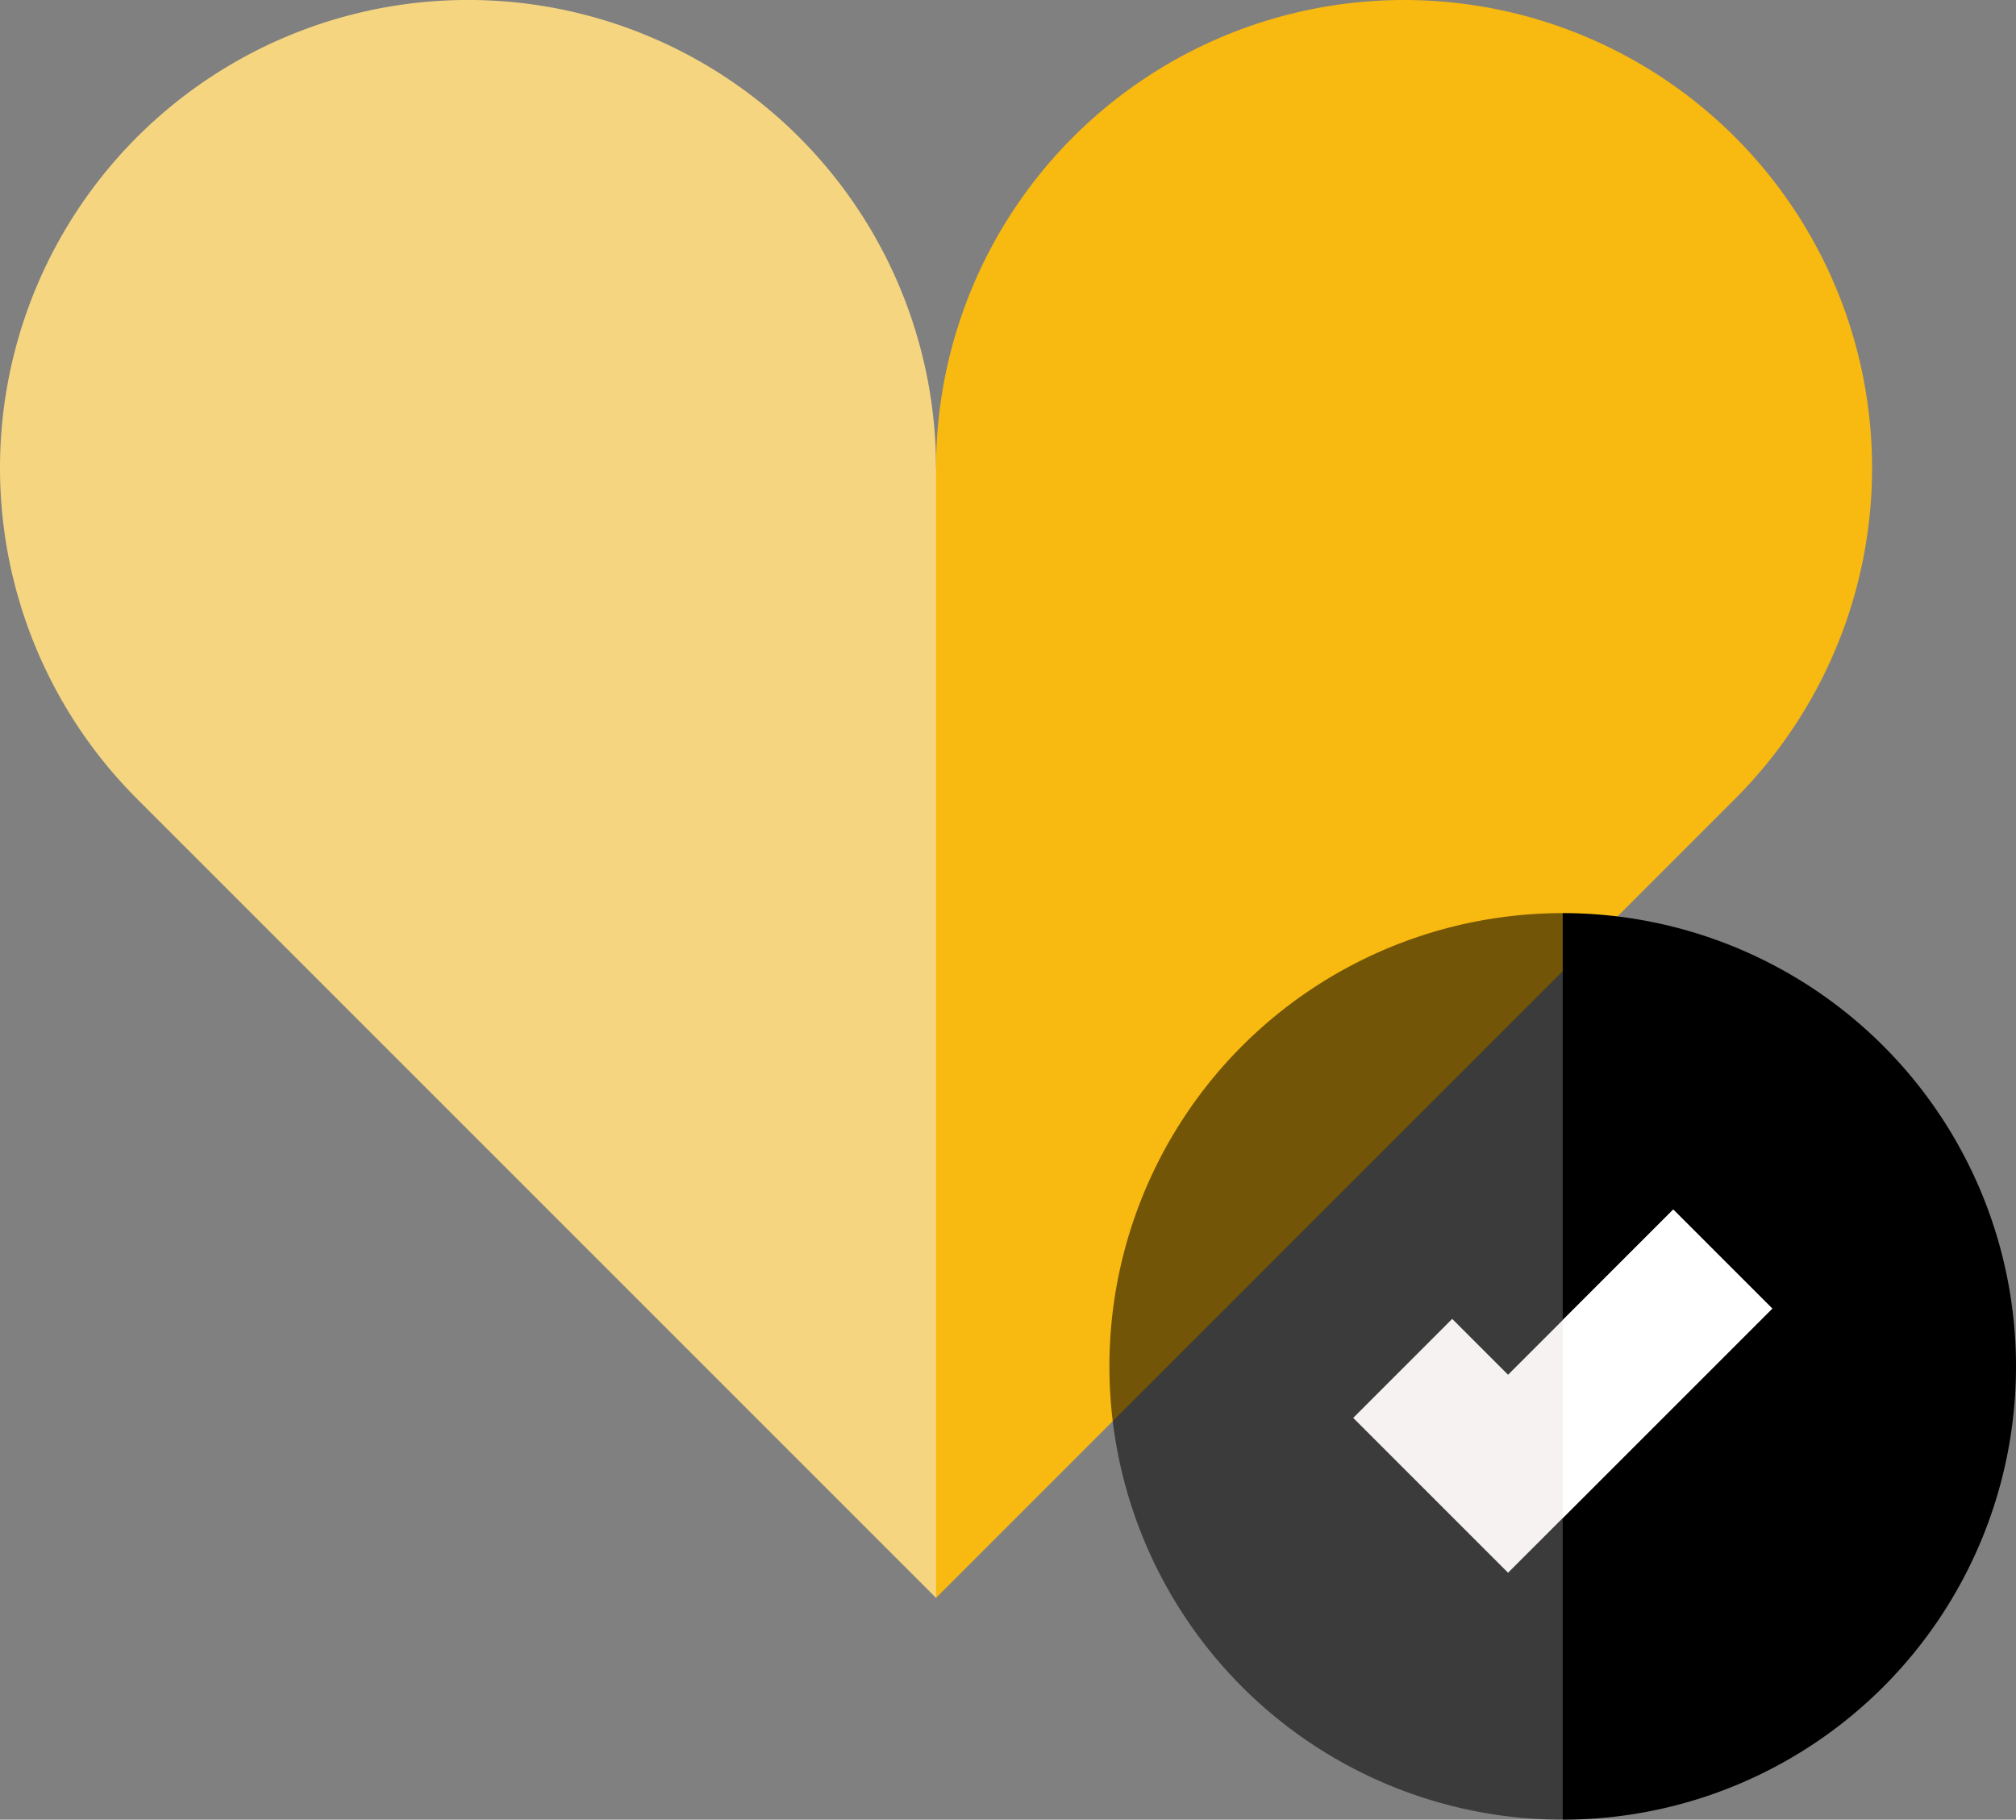 <svg xmlns="http://www.w3.org/2000/svg" width="432" height="389.944" viewBox="0 0 432 389.944">
  <rect x="0" y="0" width="432" height="389.944" fill="#808080" stroke="none"/>
  <g id="heart" transform="translate(0 -26.028)">
    <path id="Path_148" data-name="Path 148" d="M307.561,163.608,200.58,126.318A100.29,100.29,0,1,0,29.7,197.551L200.58,368.441Z" fill="#f5d580"/>
    <path id="Path_149" data-name="Path 149" d="M200.58,368.441l170.881-170.89A100.288,100.288,0,1,0,200.58,126.318Z" fill="#f8b910"/>
    <g id="Group_62" data-name="Group 62" transform="translate(-80 -70)">
      <path id="Path_144" data-name="Path 144" d="M414.866,485.972a97.134,97.134,0,1,1,0-194.268L492,388.838Z" fill="rgba(0,0,0,0.54)"/>
      <path id="Path_145" data-name="Path 145" d="M414.866,291.7a97.134,97.134,0,0,1,0,194.268Z"/>
      <g id="Group_61" data-name="Group 61">
        <g id="Group_60" data-name="Group 60">
          <g id="Group_59" data-name="Group 59">
            <path id="Path_146" data-name="Path 146" d="M403.155,433.051l-33.184-33.183,21.213-21.214,11.971,11.971,35.394-35.393,21.213,21.213Z" fill="#f5f2f1"/>
          </g>
        </g>
      </g>
      <path id="Path_147" data-name="Path 147" d="M414.866,421.34l44.9-44.895-21.213-21.213-23.683,23.683Z" fill="#fff"/>
    </g>
  </g>
</svg>

